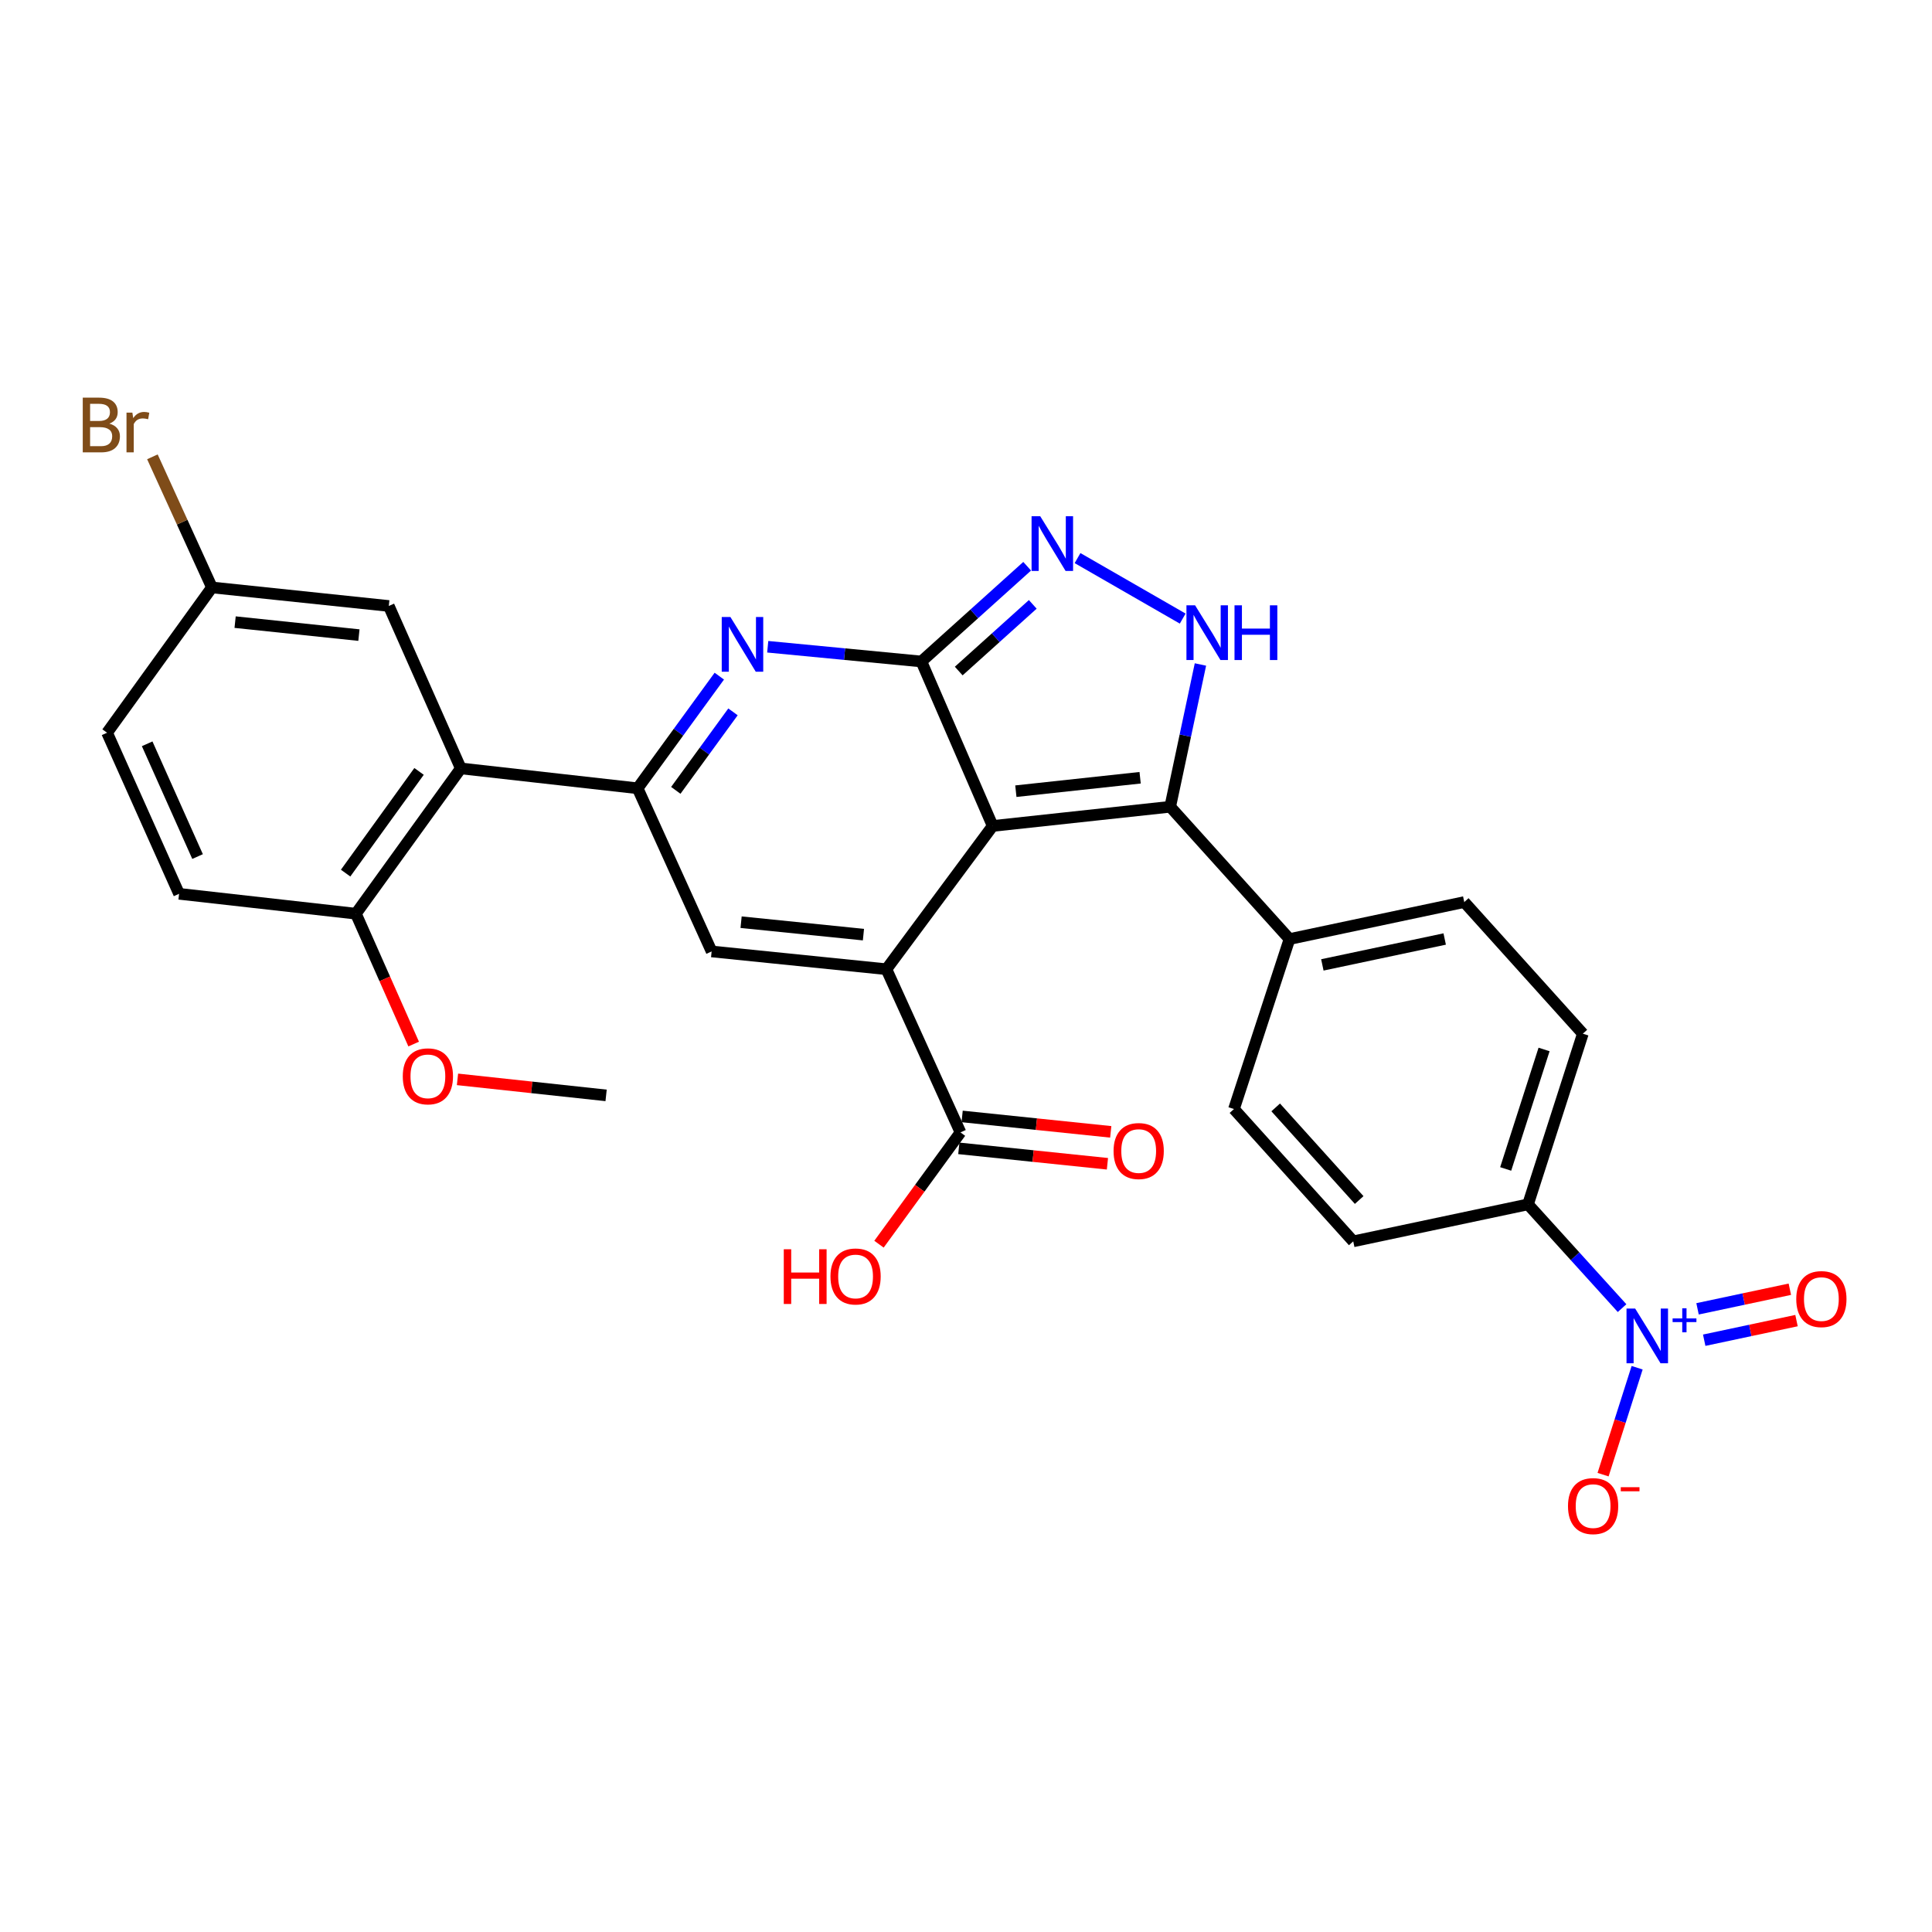 <?xml version='1.0' encoding='iso-8859-1'?>
<svg version='1.1' baseProfile='full'
              xmlns='http://www.w3.org/2000/svg'
                      xmlns:rdkit='http://www.rdkit.org/xml'
                      xmlns:xlink='http://www.w3.org/1999/xlink'
                  xml:space='preserve'
width='1000px' height='1000px' viewBox='0 0 1000 1000'>
<!-- END OF HEADER -->
<rect style='opacity:1.0;fill:#FFFFFF;stroke:none' width='1000' height='1000' x='0' y='0'> </rect>
<path class='bond-0' d='M 513.806,427.519 L 476.909,342.384' style='fill:none;fill-rule:evenodd;stroke:#000000;stroke-width:6px;stroke-linecap:butt;stroke-linejoin:miter;stroke-opacity:1' />
<path class='bond-1' d='M 513.806,427.519 L 458.806,501.665' style='fill:none;fill-rule:evenodd;stroke:#000000;stroke-width:6px;stroke-linecap:butt;stroke-linejoin:miter;stroke-opacity:1' />
<path class='bond-4' d='M 513.806,427.519 L 605.695,417.582' style='fill:none;fill-rule:evenodd;stroke:#000000;stroke-width:6px;stroke-linecap:butt;stroke-linejoin:miter;stroke-opacity:1' />
<path class='bond-4' d='M 525.804,409.517 L 590.126,402.561' style='fill:none;fill-rule:evenodd;stroke:#000000;stroke-width:6px;stroke-linecap:butt;stroke-linejoin:miter;stroke-opacity:1' />
<path class='bond-2' d='M 476.909,342.384 L 437.142,338.572' style='fill:none;fill-rule:evenodd;stroke:#000000;stroke-width:6px;stroke-linecap:butt;stroke-linejoin:miter;stroke-opacity:1' />
<path class='bond-2' d='M 437.142,338.572 L 397.375,334.76' style='fill:none;fill-rule:evenodd;stroke:#0000FF;stroke-width:6px;stroke-linecap:butt;stroke-linejoin:miter;stroke-opacity:1' />
<path class='bond-5' d='M 476.909,342.384 L 504.284,317.733' style='fill:none;fill-rule:evenodd;stroke:#000000;stroke-width:6px;stroke-linecap:butt;stroke-linejoin:miter;stroke-opacity:1' />
<path class='bond-5' d='M 504.284,317.733 L 531.659,293.083' style='fill:none;fill-rule:evenodd;stroke:#0000FF;stroke-width:6px;stroke-linecap:butt;stroke-linejoin:miter;stroke-opacity:1' />
<path class='bond-5' d='M 496.235,347.331 L 515.397,330.075' style='fill:none;fill-rule:evenodd;stroke:#000000;stroke-width:6px;stroke-linecap:butt;stroke-linejoin:miter;stroke-opacity:1' />
<path class='bond-5' d='M 515.397,330.075 L 534.56,312.82' style='fill:none;fill-rule:evenodd;stroke:#0000FF;stroke-width:6px;stroke-linecap:butt;stroke-linejoin:miter;stroke-opacity:1' />
<path class='bond-6' d='M 458.806,501.665 L 368.338,492.466' style='fill:none;fill-rule:evenodd;stroke:#000000;stroke-width:6px;stroke-linecap:butt;stroke-linejoin:miter;stroke-opacity:1' />
<path class='bond-6' d='M 446.916,483.762 L 383.588,477.323' style='fill:none;fill-rule:evenodd;stroke:#000000;stroke-width:6px;stroke-linecap:butt;stroke-linejoin:miter;stroke-opacity:1' />
<path class='bond-10' d='M 458.806,501.665 L 497.143,586.127' style='fill:none;fill-rule:evenodd;stroke:#000000;stroke-width:6px;stroke-linecap:butt;stroke-linejoin:miter;stroke-opacity:1' />
<path class='bond-30' d='M 372.314,349.973 L 351.171,378.993' style='fill:none;fill-rule:evenodd;stroke:#0000FF;stroke-width:6px;stroke-linecap:butt;stroke-linejoin:miter;stroke-opacity:1' />
<path class='bond-30' d='M 351.171,378.993 L 330.028,408.014' style='fill:none;fill-rule:evenodd;stroke:#000000;stroke-width:6px;stroke-linecap:butt;stroke-linejoin:miter;stroke-opacity:1' />
<path class='bond-30' d='M 379.394,368.458 L 364.595,388.773' style='fill:none;fill-rule:evenodd;stroke:#0000FF;stroke-width:6px;stroke-linecap:butt;stroke-linejoin:miter;stroke-opacity:1' />
<path class='bond-30' d='M 364.595,388.773 L 349.795,409.087' style='fill:none;fill-rule:evenodd;stroke:#000000;stroke-width:6px;stroke-linecap:butt;stroke-linejoin:miter;stroke-opacity:1' />
<path class='bond-3' d='M 330.028,408.014 L 368.338,492.466' style='fill:none;fill-rule:evenodd;stroke:#000000;stroke-width:6px;stroke-linecap:butt;stroke-linejoin:miter;stroke-opacity:1' />
<path class='bond-9' d='M 330.028,408.014 L 238.508,397.726' style='fill:none;fill-rule:evenodd;stroke:#000000;stroke-width:6px;stroke-linecap:butt;stroke-linejoin:miter;stroke-opacity:1' />
<path class='bond-7' d='M 605.695,417.582 L 613.519,380.759' style='fill:none;fill-rule:evenodd;stroke:#000000;stroke-width:6px;stroke-linecap:butt;stroke-linejoin:miter;stroke-opacity:1' />
<path class='bond-7' d='M 613.519,380.759 L 621.343,343.937' style='fill:none;fill-rule:evenodd;stroke:#0000FF;stroke-width:6px;stroke-linecap:butt;stroke-linejoin:miter;stroke-opacity:1' />
<path class='bond-12' d='M 605.695,417.582 L 667.441,486.054' style='fill:none;fill-rule:evenodd;stroke:#000000;stroke-width:6px;stroke-linecap:butt;stroke-linejoin:miter;stroke-opacity:1' />
<path class='bond-29' d='M 557.731,288.867 L 612.165,320.182' style='fill:none;fill-rule:evenodd;stroke:#0000FF;stroke-width:6px;stroke-linecap:butt;stroke-linejoin:miter;stroke-opacity:1' />
<path class='bond-8' d='M 839.583,677.086 L 815.239,650.23' style='fill:none;fill-rule:evenodd;stroke:#0000FF;stroke-width:6px;stroke-linecap:butt;stroke-linejoin:miter;stroke-opacity:1' />
<path class='bond-8' d='M 815.239,650.23 L 790.894,623.375' style='fill:none;fill-rule:evenodd;stroke:#000000;stroke-width:6px;stroke-linecap:butt;stroke-linejoin:miter;stroke-opacity:1' />
<path class='bond-13' d='M 847.375,707.937 L 838.562,735.607' style='fill:none;fill-rule:evenodd;stroke:#0000FF;stroke-width:6px;stroke-linecap:butt;stroke-linejoin:miter;stroke-opacity:1' />
<path class='bond-13' d='M 838.562,735.607 L 829.749,763.276' style='fill:none;fill-rule:evenodd;stroke:#FF0000;stroke-width:6px;stroke-linecap:butt;stroke-linejoin:miter;stroke-opacity:1' />
<path class='bond-15' d='M 882.095,693.696 L 905.982,688.621' style='fill:none;fill-rule:evenodd;stroke:#0000FF;stroke-width:6px;stroke-linecap:butt;stroke-linejoin:miter;stroke-opacity:1' />
<path class='bond-15' d='M 905.982,688.621 L 929.87,683.546' style='fill:none;fill-rule:evenodd;stroke:#FF0000;stroke-width:6px;stroke-linecap:butt;stroke-linejoin:miter;stroke-opacity:1' />
<path class='bond-15' d='M 878.643,677.45 L 902.531,672.375' style='fill:none;fill-rule:evenodd;stroke:#0000FF;stroke-width:6px;stroke-linecap:butt;stroke-linejoin:miter;stroke-opacity:1' />
<path class='bond-15' d='M 902.531,672.375 L 926.419,667.301' style='fill:none;fill-rule:evenodd;stroke:#FF0000;stroke-width:6px;stroke-linecap:butt;stroke-linejoin:miter;stroke-opacity:1' />
<path class='bond-14' d='M 238.508,397.726 L 184.209,472.924' style='fill:none;fill-rule:evenodd;stroke:#000000;stroke-width:6px;stroke-linecap:butt;stroke-linejoin:miter;stroke-opacity:1' />
<path class='bond-14' d='M 216.899,399.283 L 178.889,451.922' style='fill:none;fill-rule:evenodd;stroke:#000000;stroke-width:6px;stroke-linecap:butt;stroke-linejoin:miter;stroke-opacity:1' />
<path class='bond-16' d='M 238.508,397.726 L 201.241,313.652' style='fill:none;fill-rule:evenodd;stroke:#000000;stroke-width:6px;stroke-linecap:butt;stroke-linejoin:miter;stroke-opacity:1' />
<path class='bond-17' d='M 496.286,594.386 L 534.747,598.376' style='fill:none;fill-rule:evenodd;stroke:#000000;stroke-width:6px;stroke-linecap:butt;stroke-linejoin:miter;stroke-opacity:1' />
<path class='bond-17' d='M 534.747,598.376 L 573.207,602.366' style='fill:none;fill-rule:evenodd;stroke:#FF0000;stroke-width:6px;stroke-linecap:butt;stroke-linejoin:miter;stroke-opacity:1' />
<path class='bond-17' d='M 498,577.867 L 536.46,581.856' style='fill:none;fill-rule:evenodd;stroke:#000000;stroke-width:6px;stroke-linecap:butt;stroke-linejoin:miter;stroke-opacity:1' />
<path class='bond-17' d='M 536.46,581.856 L 574.921,585.846' style='fill:none;fill-rule:evenodd;stroke:#FF0000;stroke-width:6px;stroke-linecap:butt;stroke-linejoin:miter;stroke-opacity:1' />
<path class='bond-24' d='M 497.143,586.127 L 476.052,615.058' style='fill:none;fill-rule:evenodd;stroke:#000000;stroke-width:6px;stroke-linecap:butt;stroke-linejoin:miter;stroke-opacity:1' />
<path class='bond-24' d='M 476.052,615.058 L 454.962,643.99' style='fill:none;fill-rule:evenodd;stroke:#FF0000;stroke-width:6px;stroke-linecap:butt;stroke-linejoin:miter;stroke-opacity:1' />
<path class='bond-11' d='M 790.894,623.375 L 819.276,535.029' style='fill:none;fill-rule:evenodd;stroke:#000000;stroke-width:6px;stroke-linecap:butt;stroke-linejoin:miter;stroke-opacity:1' />
<path class='bond-11' d='M 779.339,605.043 L 799.206,543.201' style='fill:none;fill-rule:evenodd;stroke:#000000;stroke-width:6px;stroke-linecap:butt;stroke-linejoin:miter;stroke-opacity:1' />
<path class='bond-31' d='M 790.894,623.375 L 700.435,642.52' style='fill:none;fill-rule:evenodd;stroke:#000000;stroke-width:6px;stroke-linecap:butt;stroke-linejoin:miter;stroke-opacity:1' />
<path class='bond-20' d='M 667.441,486.054 L 638.699,574.04' style='fill:none;fill-rule:evenodd;stroke:#000000;stroke-width:6px;stroke-linecap:butt;stroke-linejoin:miter;stroke-opacity:1' />
<path class='bond-21' d='M 667.441,486.054 L 757.899,466.908' style='fill:none;fill-rule:evenodd;stroke:#000000;stroke-width:6px;stroke-linecap:butt;stroke-linejoin:miter;stroke-opacity:1' />
<path class='bond-21' d='M 684.448,499.43 L 747.77,486.028' style='fill:none;fill-rule:evenodd;stroke:#000000;stroke-width:6px;stroke-linecap:butt;stroke-linejoin:miter;stroke-opacity:1' />
<path class='bond-22' d='M 184.209,472.924 L 92.689,462.636' style='fill:none;fill-rule:evenodd;stroke:#000000;stroke-width:6px;stroke-linecap:butt;stroke-linejoin:miter;stroke-opacity:1' />
<path class='bond-27' d='M 184.209,472.924 L 199.16,506.665' style='fill:none;fill-rule:evenodd;stroke:#000000;stroke-width:6px;stroke-linecap:butt;stroke-linejoin:miter;stroke-opacity:1' />
<path class='bond-27' d='M 199.16,506.665 L 214.111,540.406' style='fill:none;fill-rule:evenodd;stroke:#FF0000;stroke-width:6px;stroke-linecap:butt;stroke-linejoin:miter;stroke-opacity:1' />
<path class='bond-23' d='M 201.241,313.652 L 109.694,304.056' style='fill:none;fill-rule:evenodd;stroke:#000000;stroke-width:6px;stroke-linecap:butt;stroke-linejoin:miter;stroke-opacity:1' />
<path class='bond-23' d='M 185.778,328.73 L 121.695,322.013' style='fill:none;fill-rule:evenodd;stroke:#000000;stroke-width:6px;stroke-linecap:butt;stroke-linejoin:miter;stroke-opacity:1' />
<path class='bond-18' d='M 700.435,642.52 L 638.699,574.04' style='fill:none;fill-rule:evenodd;stroke:#000000;stroke-width:6px;stroke-linecap:butt;stroke-linejoin:miter;stroke-opacity:1' />
<path class='bond-18' d='M 703.51,621.128 L 660.295,573.191' style='fill:none;fill-rule:evenodd;stroke:#000000;stroke-width:6px;stroke-linecap:butt;stroke-linejoin:miter;stroke-opacity:1' />
<path class='bond-19' d='M 819.276,535.029 L 757.899,466.908' style='fill:none;fill-rule:evenodd;stroke:#000000;stroke-width:6px;stroke-linecap:butt;stroke-linejoin:miter;stroke-opacity:1' />
<path class='bond-32' d='M 92.689,462.636 L 55.422,379.263' style='fill:none;fill-rule:evenodd;stroke:#000000;stroke-width:6px;stroke-linecap:butt;stroke-linejoin:miter;stroke-opacity:1' />
<path class='bond-32' d='M 102.261,443.353 L 76.174,384.992' style='fill:none;fill-rule:evenodd;stroke:#000000;stroke-width:6px;stroke-linecap:butt;stroke-linejoin:miter;stroke-opacity:1' />
<path class='bond-25' d='M 109.694,304.056 L 55.422,379.263' style='fill:none;fill-rule:evenodd;stroke:#000000;stroke-width:6px;stroke-linecap:butt;stroke-linejoin:miter;stroke-opacity:1' />
<path class='bond-26' d='M 109.694,304.056 L 94.288,270.254' style='fill:none;fill-rule:evenodd;stroke:#000000;stroke-width:6px;stroke-linecap:butt;stroke-linejoin:miter;stroke-opacity:1' />
<path class='bond-26' d='M 94.288,270.254 L 78.882,236.452' style='fill:none;fill-rule:evenodd;stroke:#7F4C19;stroke-width:6px;stroke-linecap:butt;stroke-linejoin:miter;stroke-opacity:1' />
<path class='bond-28' d='M 236.795,558.677 L 275.255,562.825' style='fill:none;fill-rule:evenodd;stroke:#FF0000;stroke-width:6px;stroke-linecap:butt;stroke-linejoin:miter;stroke-opacity:1' />
<path class='bond-28' d='M 275.255,562.825 L 313.715,566.972' style='fill:none;fill-rule:evenodd;stroke:#000000;stroke-width:6px;stroke-linecap:butt;stroke-linejoin:miter;stroke-opacity:1' />
<path  class='atom-3' d='M 378.049 319.348
L 387.329 334.348
Q 388.249 335.828, 389.729 338.508
Q 391.209 341.188, 391.289 341.348
L 391.289 319.348
L 395.049 319.348
L 395.049 347.668
L 391.169 347.668
L 381.209 331.268
Q 380.049 329.348, 378.809 327.148
Q 377.609 324.948, 377.249 324.268
L 377.249 347.668
L 373.569 347.668
L 373.569 319.348
L 378.049 319.348
' fill='#0000FF'/>
<path  class='atom-6' d='M 538.419 267.198
L 547.699 282.198
Q 548.619 283.678, 550.099 286.358
Q 551.579 289.038, 551.659 289.198
L 551.659 267.198
L 555.419 267.198
L 555.419 295.518
L 551.539 295.518
L 541.579 279.118
Q 540.419 277.198, 539.179 274.998
Q 537.979 272.798, 537.619 272.118
L 537.619 295.518
L 533.939 295.518
L 533.939 267.198
L 538.419 267.198
' fill='#0000FF'/>
<path  class='atom-8' d='M 618.581 313.314
L 627.861 328.314
Q 628.781 329.794, 630.261 332.474
Q 631.741 335.154, 631.821 335.314
L 631.821 313.314
L 635.581 313.314
L 635.581 341.634
L 631.701 341.634
L 621.741 325.234
Q 620.581 323.314, 619.341 321.114
Q 618.141 318.914, 617.781 318.234
L 617.781 341.634
L 614.101 341.634
L 614.101 313.314
L 618.581 313.314
' fill='#0000FF'/>
<path  class='atom-8' d='M 638.981 313.314
L 642.821 313.314
L 642.821 325.354
L 657.301 325.354
L 657.301 313.314
L 661.141 313.314
L 661.141 341.634
L 657.301 341.634
L 657.301 328.554
L 642.821 328.554
L 642.821 341.634
L 638.981 341.634
L 638.981 313.314
' fill='#0000FF'/>
<path  class='atom-9' d='M 846.361 677.308
L 855.641 692.308
Q 856.561 693.788, 858.041 696.468
Q 859.521 699.148, 859.601 699.308
L 859.601 677.308
L 863.361 677.308
L 863.361 705.628
L 859.481 705.628
L 849.521 689.228
Q 848.361 687.308, 847.121 685.108
Q 845.921 682.908, 845.561 682.228
L 845.561 705.628
L 841.881 705.628
L 841.881 677.308
L 846.361 677.308
' fill='#0000FF'/>
<path  class='atom-9' d='M 865.737 682.413
L 870.727 682.413
L 870.727 677.159
L 872.944 677.159
L 872.944 682.413
L 878.066 682.413
L 878.066 684.314
L 872.944 684.314
L 872.944 689.594
L 870.727 689.594
L 870.727 684.314
L 865.737 684.314
L 865.737 682.413
' fill='#0000FF'/>
<path  class='atom-14' d='M 811.59 779.553
Q 811.59 772.753, 814.95 768.953
Q 818.31 765.153, 824.59 765.153
Q 830.87 765.153, 834.23 768.953
Q 837.59 772.753, 837.59 779.553
Q 837.59 786.433, 834.19 790.353
Q 830.79 794.233, 824.59 794.233
Q 818.35 794.233, 814.95 790.353
Q 811.59 786.473, 811.59 779.553
M 824.59 791.033
Q 828.91 791.033, 831.23 788.153
Q 833.59 785.233, 833.59 779.553
Q 833.59 773.993, 831.23 771.193
Q 828.91 768.353, 824.59 768.353
Q 820.27 768.353, 817.91 771.153
Q 815.59 773.953, 815.59 779.553
Q 815.59 785.273, 817.91 788.153
Q 820.27 791.033, 824.59 791.033
' fill='#FF0000'/>
<path  class='atom-14' d='M 838.91 769.775
L 848.599 769.775
L 848.599 771.887
L 838.91 771.887
L 838.91 769.775
' fill='#FF0000'/>
<path  class='atom-16' d='M 929.739 672.403
Q 929.739 665.603, 933.099 661.803
Q 936.459 658.003, 942.739 658.003
Q 949.019 658.003, 952.379 661.803
Q 955.739 665.603, 955.739 672.403
Q 955.739 679.283, 952.339 683.203
Q 948.939 687.083, 942.739 687.083
Q 936.499 687.083, 933.099 683.203
Q 929.739 679.323, 929.739 672.403
M 942.739 683.883
Q 947.059 683.883, 949.379 681.003
Q 951.739 678.083, 951.739 672.403
Q 951.739 666.843, 949.379 664.043
Q 947.059 661.203, 942.739 661.203
Q 938.419 661.203, 936.059 664.003
Q 933.739 666.803, 933.739 672.403
Q 933.739 678.123, 936.059 681.003
Q 938.419 683.883, 942.739 683.883
' fill='#FF0000'/>
<path  class='atom-18' d='M 576.382 595.775
Q 576.382 588.975, 579.742 585.175
Q 583.102 581.375, 589.382 581.375
Q 595.662 581.375, 599.022 585.175
Q 602.382 588.975, 602.382 595.775
Q 602.382 602.655, 598.982 606.575
Q 595.582 610.455, 589.382 610.455
Q 583.142 610.455, 579.742 606.575
Q 576.382 602.695, 576.382 595.775
M 589.382 607.255
Q 593.702 607.255, 596.022 604.375
Q 598.382 601.455, 598.382 595.775
Q 598.382 590.215, 596.022 587.415
Q 593.702 584.575, 589.382 584.575
Q 585.062 584.575, 582.702 587.375
Q 580.382 590.175, 580.382 595.775
Q 580.382 601.495, 582.702 604.375
Q 585.062 607.255, 589.382 607.255
' fill='#FF0000'/>
<path  class='atom-25' d='M 405.683 646.614
L 409.523 646.614
L 409.523 658.654
L 424.003 658.654
L 424.003 646.614
L 427.843 646.614
L 427.843 674.934
L 424.003 674.934
L 424.003 661.854
L 409.523 661.854
L 409.523 674.934
L 405.683 674.934
L 405.683 646.614
' fill='#FF0000'/>
<path  class='atom-25' d='M 429.843 660.694
Q 429.843 653.894, 433.203 650.094
Q 436.563 646.294, 442.843 646.294
Q 449.123 646.294, 452.483 650.094
Q 455.843 653.894, 455.843 660.694
Q 455.843 667.574, 452.443 671.494
Q 449.043 675.374, 442.843 675.374
Q 436.603 675.374, 433.203 671.494
Q 429.843 667.614, 429.843 660.694
M 442.843 672.174
Q 447.163 672.174, 449.483 669.294
Q 451.843 666.374, 451.843 660.694
Q 451.843 655.134, 449.483 652.334
Q 447.163 649.494, 442.843 649.494
Q 438.523 649.494, 436.163 652.294
Q 433.843 655.094, 433.843 660.694
Q 433.843 666.414, 436.163 669.294
Q 438.523 672.174, 442.843 672.174
' fill='#FF0000'/>
<path  class='atom-27' d='M 56.595 219.262
Q 59.315 220.022, 60.675 221.702
Q 62.075 223.342, 62.075 225.782
Q 62.075 229.702, 59.555 231.942
Q 57.075 234.142, 52.355 234.142
L 42.835 234.142
L 42.835 205.822
L 51.195 205.822
Q 56.035 205.822, 58.475 207.782
Q 60.915 209.742, 60.915 213.342
Q 60.915 217.622, 56.595 219.262
M 46.635 209.022
L 46.635 217.902
L 51.195 217.902
Q 53.995 217.902, 55.435 216.782
Q 56.915 215.622, 56.915 213.342
Q 56.915 209.022, 51.195 209.022
L 46.635 209.022
M 52.355 230.942
Q 55.115 230.942, 56.595 229.622
Q 58.075 228.302, 58.075 225.782
Q 58.075 223.462, 56.435 222.302
Q 54.835 221.102, 51.755 221.102
L 46.635 221.102
L 46.635 230.942
L 52.355 230.942
' fill='#7F4C19'/>
<path  class='atom-27' d='M 68.515 213.582
L 68.955 216.422
Q 71.115 213.222, 74.635 213.222
Q 75.755 213.222, 77.275 213.622
L 76.675 216.982
Q 74.955 216.582, 73.995 216.582
Q 72.315 216.582, 71.195 217.262
Q 70.115 217.902, 69.235 219.462
L 69.235 234.142
L 65.475 234.142
L 65.475 213.582
L 68.515 213.582
' fill='#7F4C19'/>
<path  class='atom-28' d='M 208.476 557.106
Q 208.476 550.306, 211.836 546.506
Q 215.196 542.706, 221.476 542.706
Q 227.756 542.706, 231.116 546.506
Q 234.476 550.306, 234.476 557.106
Q 234.476 563.986, 231.076 567.906
Q 227.676 571.786, 221.476 571.786
Q 215.236 571.786, 211.836 567.906
Q 208.476 564.026, 208.476 557.106
M 221.476 568.586
Q 225.796 568.586, 228.116 565.706
Q 230.476 562.786, 230.476 557.106
Q 230.476 551.546, 228.116 548.746
Q 225.796 545.906, 221.476 545.906
Q 217.156 545.906, 214.796 548.706
Q 212.476 551.506, 212.476 557.106
Q 212.476 562.826, 214.796 565.706
Q 217.156 568.586, 221.476 568.586
' fill='#FF0000'/>
</svg>
